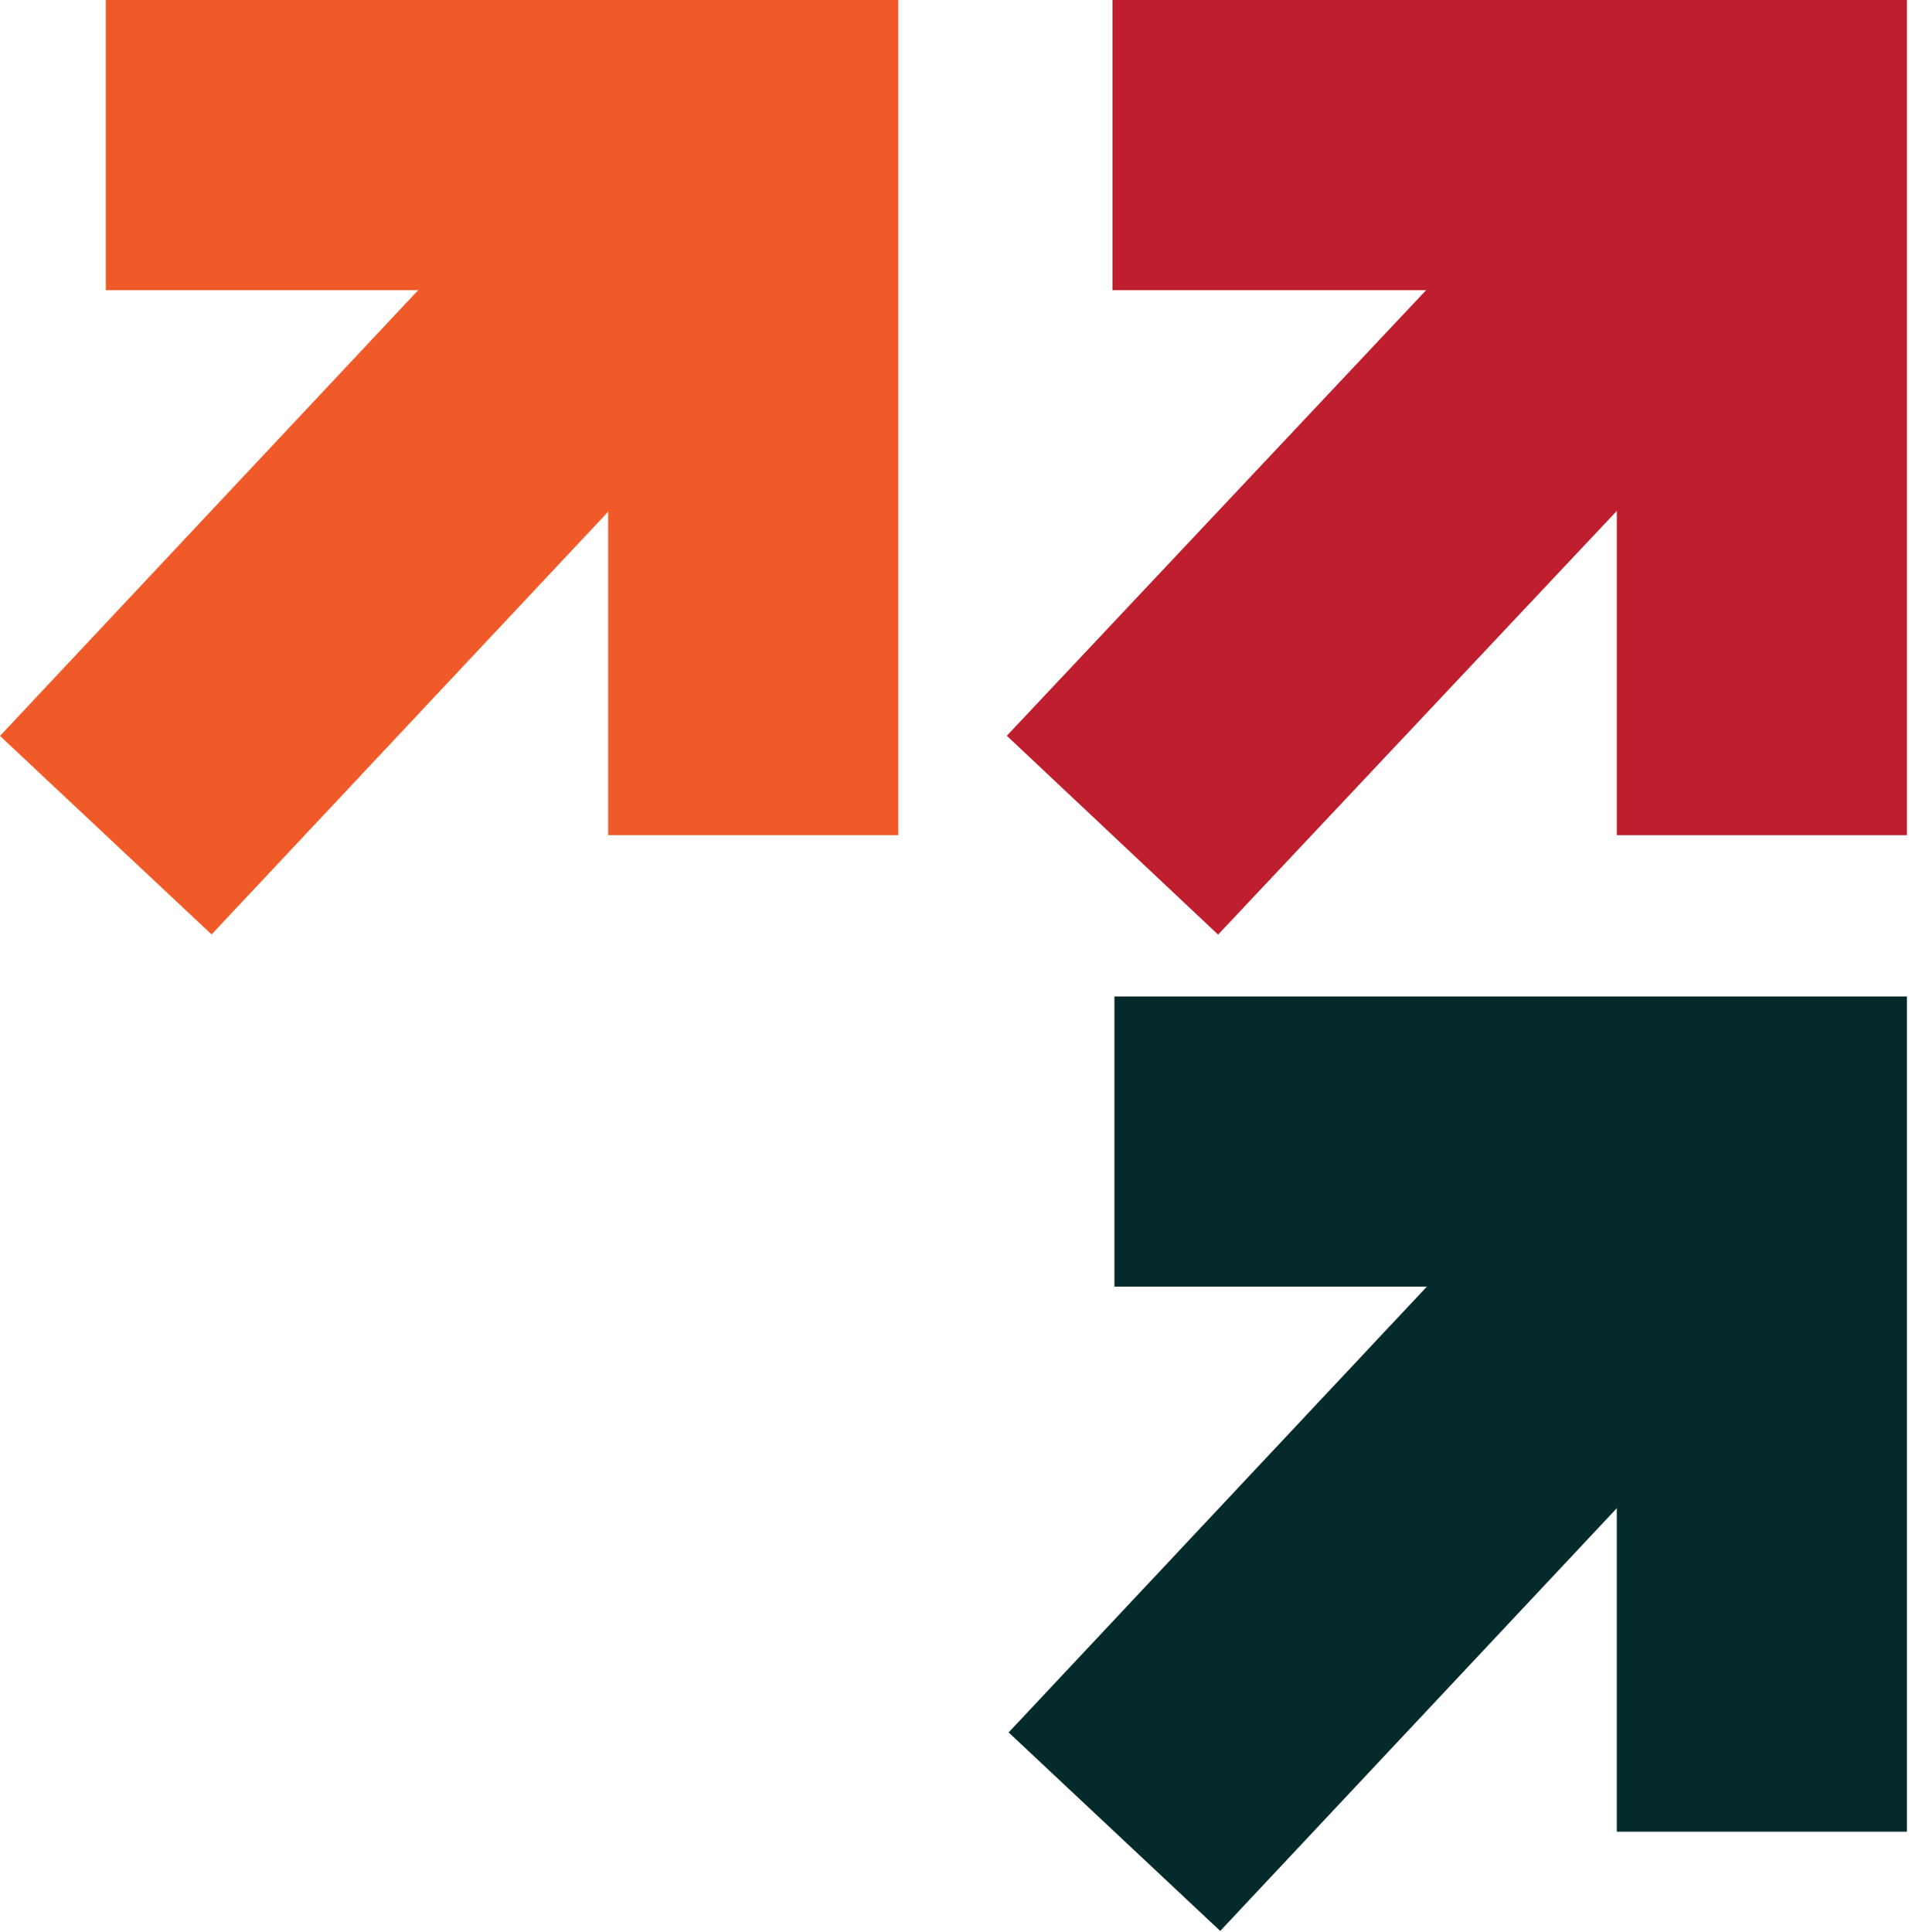 <svg width="329" height="333" viewBox="0 0 329 333" fill="none" xmlns="http://www.w3.org/2000/svg">
<path d="M191.722 25H303.642V143.93" stroke="#BE1E2D" stroke-width="50" stroke-miterlimit="10"/>
<path d="M18.232 25H129.812V143.93" stroke="#F05A28" stroke-width="50" stroke-miterlimit="10"/>
<path d="M192.062 196.73H303.642V315.66" stroke="#042A2B" stroke-width="50" stroke-miterlimit="10"/>
<path d="M303.642 196.73L192.062 315.66" stroke="#042A2B" stroke-width="50" stroke-miterlimit="10"/>
<path d="M129.812 25L18.232 143.93" stroke="#F05A28" stroke-width="50" stroke-miterlimit="10"/>
<path d="M303.642 25L191.722 143.93" stroke="#BE1E2D" stroke-width="50" stroke-miterlimit="10"/>
</svg>
